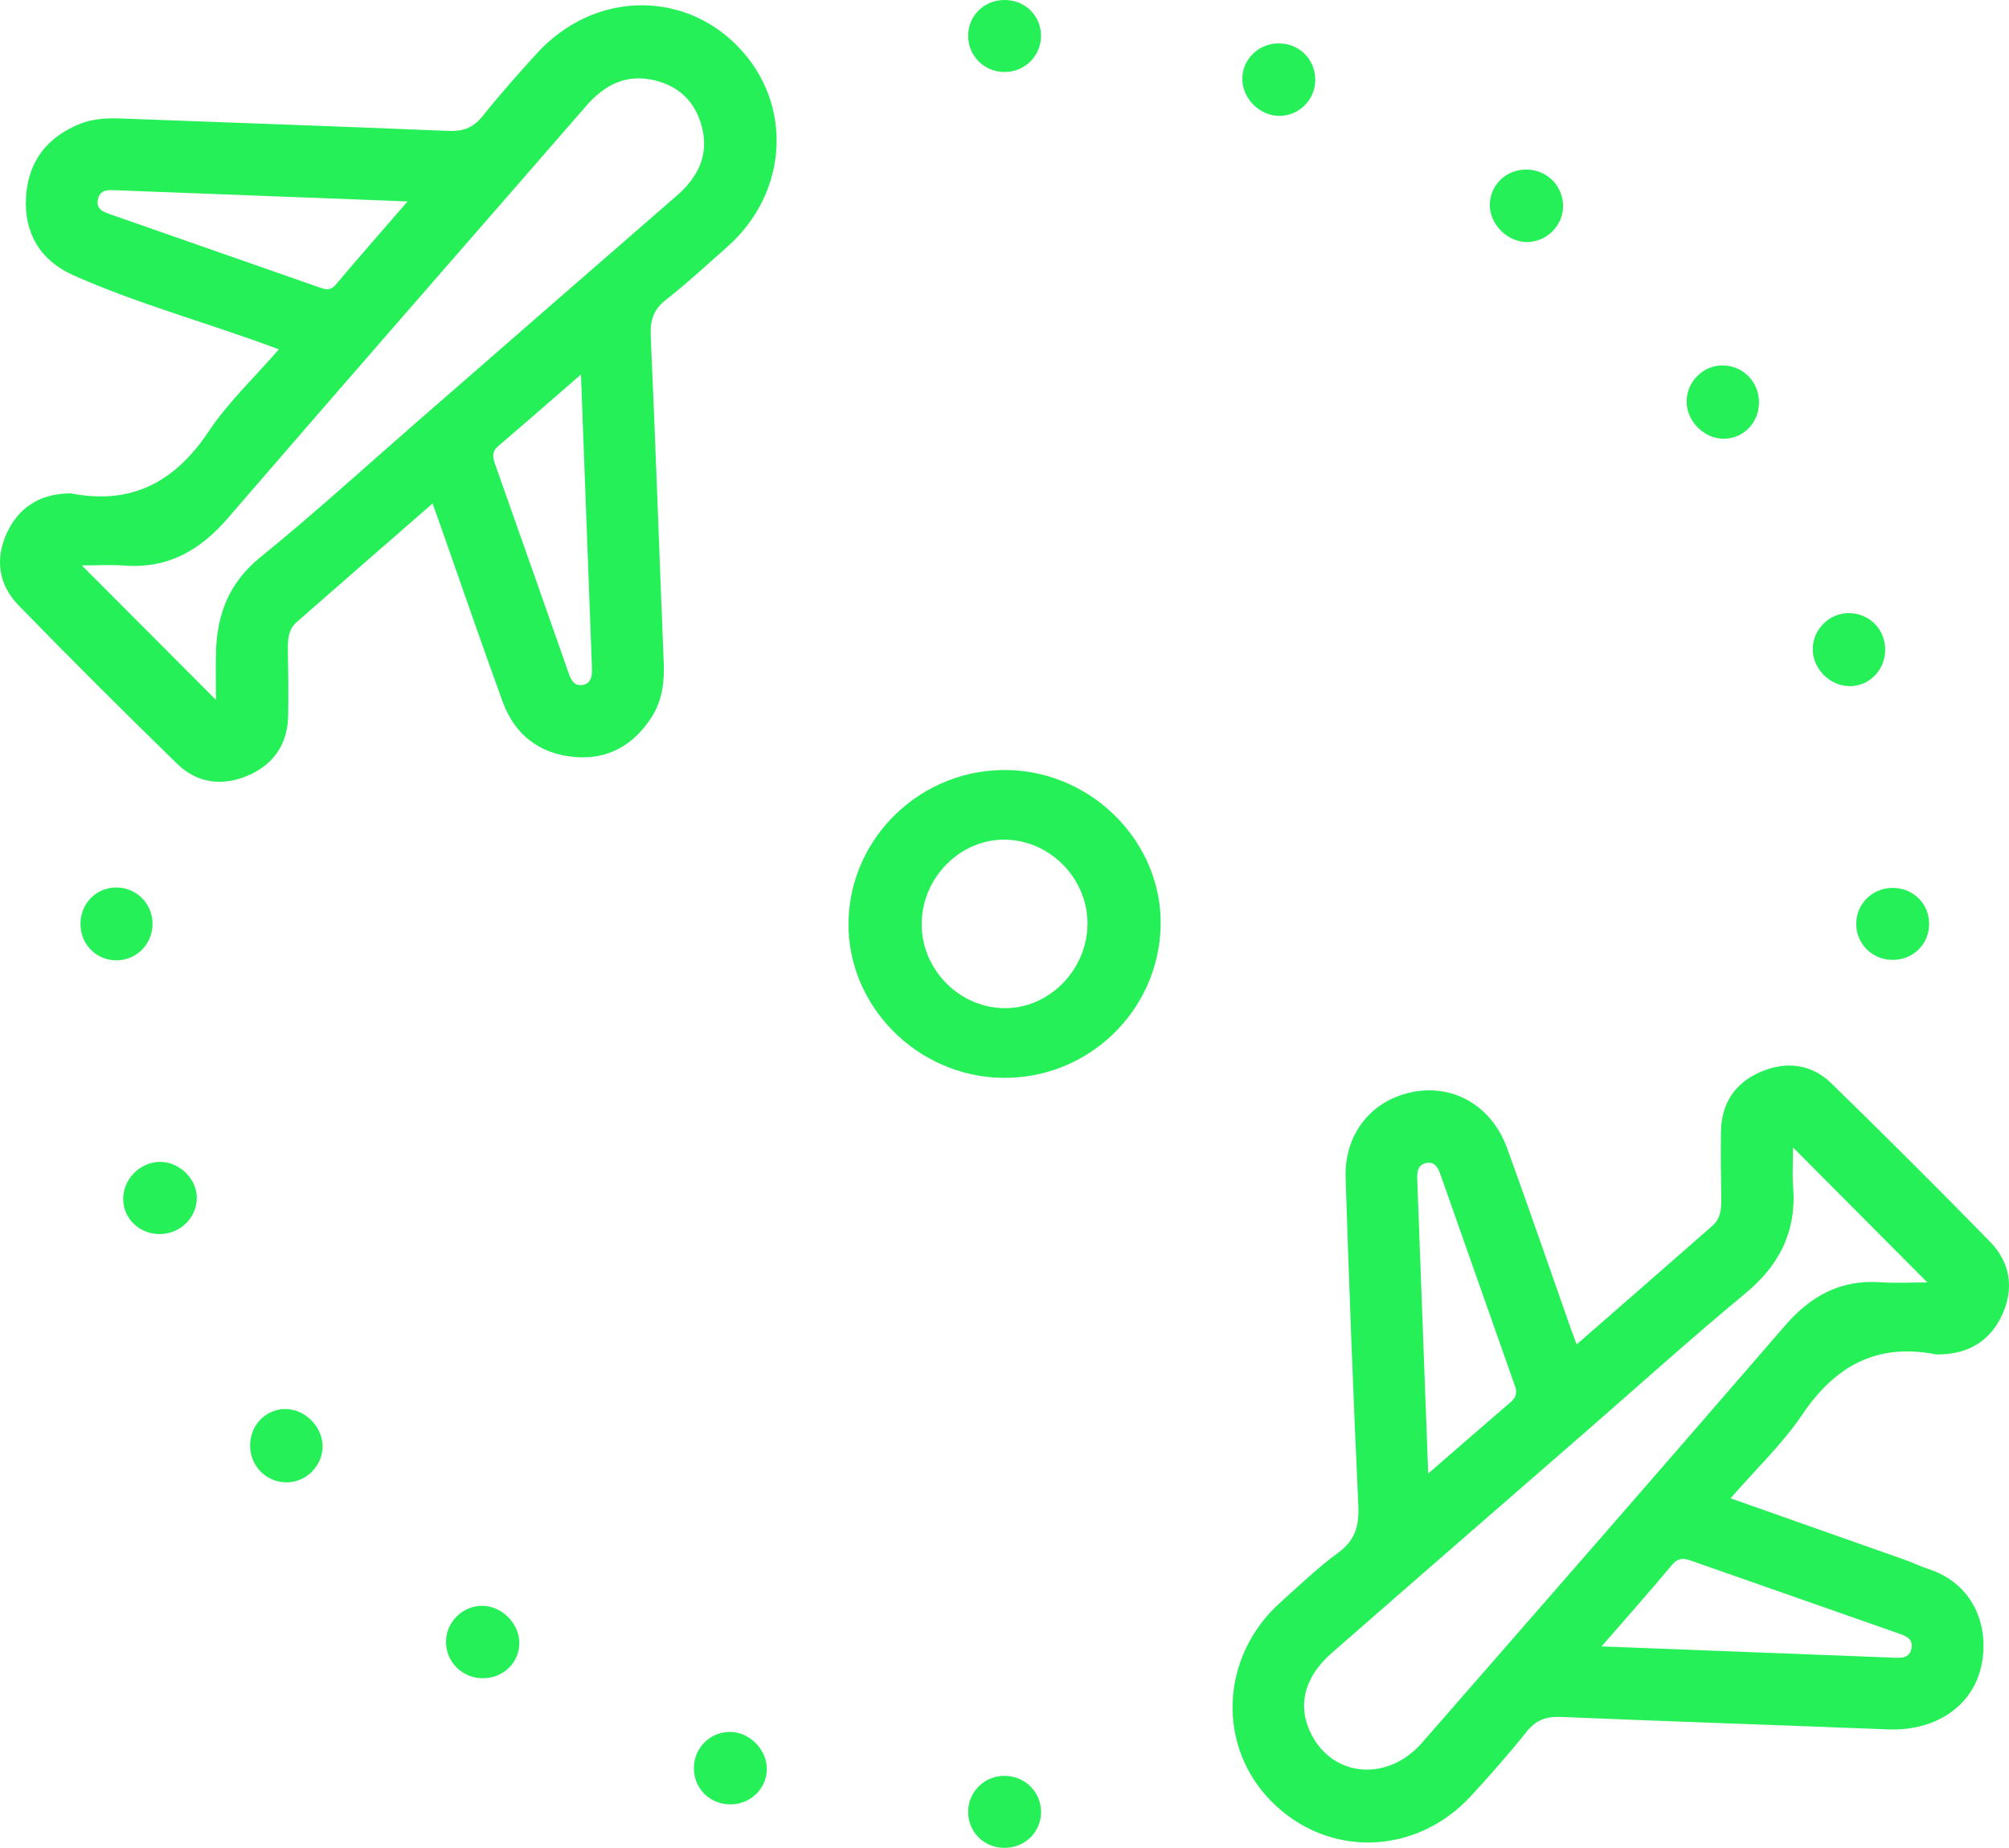 <?xml version="1.0" encoding="utf-8"?>
<!-- Generator: Adobe Illustrator 16.0.0, SVG Export Plug-In . SVG Version: 6.00 Build 0)  -->
<!DOCTYPE svg PUBLIC "-//W3C//DTD SVG 1.1//EN" "http://www.w3.org/Graphics/SVG/1.1/DTD/svg11.dtd">
<svg version="1.1" id="Layer_1" xmlns="http://www.w3.org/2000/svg" xmlns:xlink="http://www.w3.org/1999/xlink" x="0px" y="0px"
	 width="336.048px" height="309.142px" viewBox="0 0 336.048 309.142" enable-background="new 0 0 336.048 309.142"
	 xml:space="preserve">
<path fill-rule="evenodd" clip-rule="evenodd" fill="#25F058" d="M289.466,250.659c10.187,3.593,19.801,6.977,29.408,10.38
	c1.173,0.415,2.287,1.005,3.472,1.377c8.083,2.541,10.445,10.047,9.07,16.303c-1.503,6.832-7.771,10.911-15.608,10.602
	c-18.233-0.721-36.472-1.318-54.703-2.084c-2.468-0.104-4.172,0.498-5.743,2.466c-2.96,3.708-6.104,7.28-9.322,10.768
	c-9.247,10.02-23.946,10.388-33.35,0.916c-9.248-9.317-8.578-24.321,1.518-33.342c3.169-2.831,6.245-5.805,9.663-8.304
	c2.896-2.116,3.493-4.578,3.335-7.982c-0.851-18.229-1.53-36.467-2.124-54.707c-0.222-6.8,3.668-12.143,9.693-13.983
	c7.374-2.252,14.553,1.398,17.332,9.046c3.576,9.835,6.972,19.734,10.448,29.604c0.321,0.912,0.667,1.814,1.176,3.196
	c7.761-6.775,15.273-13.309,22.748-19.884c1.32-1.161,1.472-2.803,1.447-4.479c-0.055-3.75-0.114-7.502-0.058-11.251
	c0.07-4.713,2.343-8.132,6.631-9.976c4.265-1.834,8.481-1.356,11.838,1.916c8.95,8.725,17.804,17.552,26.536,26.495
	c3.343,3.425,4.07,7.716,2.065,12.144c-1.983,4.381-5.555,6.587-10.384,6.702c-0.25,0.006-0.508,0.044-0.748-0.004
	c-9.843-1.932-16.834,1.911-22.343,10.082C298.143,241.587,293.718,245.771,289.466,250.659z M299.916,191.958
	c0,2.54-0.133,4.524,0.024,6.485c0.599,7.46-2.226,13.171-8,17.945c-9.041,7.477-17.756,15.35-26.607,23.058
	c-14.22,12.382-28.458,24.741-42.645,37.161c-4.649,4.07-5.739,8.996-3.261,13.691c3.741,7.089,12.75,7.77,18.433,1.263
	c20.287-23.23,40.57-46.466,60.735-69.803c4.311-4.988,9.318-7.706,15.986-7.241c2.521,0.175,5.063,0.028,7.813,0.028
	C314.806,206.919,307.607,199.686,299.916,191.958z M238.896,246.522c4.992-4.334,9.386-8.174,13.816-11.971
	c0.889-0.762,1.089-1.566,0.713-2.631c-4.175-11.826-8.345-23.653-12.499-35.486c-0.404-1.15-0.977-2.142-2.346-1.871
	c-1.341,0.266-1.567,1.374-1.521,2.602C237.67,213.323,238.265,229.482,238.896,246.522z M267.897,275.437
	c16.914,0.652,32.995,1.273,49.076,1.893c1.155,0.044,2.328,0.045,2.714-1.369c0.446-1.643-0.7-2.202-1.935-2.635
	c-11.619-4.074-23.243-8.137-34.858-12.22c-1.255-0.441-2.201-0.526-3.227,0.704C276.016,266.195,272.22,270.459,267.897,275.437z"
	/>
<path fill-rule="evenodd" clip-rule="evenodd" fill="#25F058" d="M46.648,58.441c-11.815-4.422-23.399-7.513-34.332-12.368
	c-5.578-2.477-8.326-7.063-7.963-13.105c0.357-5.952,3.489-9.986,8.956-12.219c2.232-0.911,4.597-1.015,6.995-0.923
	c18.231,0.693,36.465,1.31,54.694,2.079c2.479,0.105,4.171-0.528,5.733-2.484c2.882-3.609,5.956-7.073,9.069-10.488
	c9.359-10.268,24.234-10.767,33.597-1.188c9.337,9.551,8.539,24.499-1.806,33.607c-3.375,2.973-6.671,6.052-10.212,8.814
	c-2.132,1.664-2.644,3.493-2.529,6.087c0.806,18.227,1.439,36.462,2.174,54.694c0.129,3.199-0.272,6.257-2.002,8.98
	c-2.987,4.703-7.309,7.205-12.903,6.717c-5.861-0.51-10.028-3.711-12.047-9.26c-3.577-9.832-6.971-19.73-10.443-29.6
	c-0.363-1.032-0.739-2.061-1.273-3.55c-7.746,6.754-15.259,13.286-22.743,19.852c-1.327,1.165-1.488,2.792-1.463,4.469
	c0.053,3.749,0.131,7.5,0.049,11.247c-0.103,4.707-2.449,8.106-6.71,9.941c-4.26,1.835-8.49,1.319-11.839-1.944
	c-8.949-8.722-17.8-17.548-26.521-26.498c-3.341-3.428-4.019-7.716-1.976-12.141c1.951-4.225,5.389-6.41,10.06-6.604
	c0.25-0.01,0.508-0.043,0.749,0.003c10.127,1.949,17.35-1.98,22.977-10.43C38.152,67.305,42.491,63.229,46.648,58.441z
	 M36.118,117.083c0-2.948-0.048-5.418,0.01-7.886c0.149-6.396,2.152-11.699,7.429-15.978c9.016-7.309,17.596-15.156,26.354-22.783
	c14.409-12.547,28.8-25.115,43.229-37.639c3.58-3.107,5.496-6.813,4.267-11.573c-1.044-4.044-3.665-6.736-7.798-7.759
	c-4.807-1.189-8.458,0.689-11.57,4.271C78.053,40.738,57.97,63.656,38.07,86.73c-4.655,5.398-10.03,8.414-17.253,7.889
	c-2.282-0.166-4.586-0.026-7.133-0.026C21.263,102.191,28.465,109.411,36.118,117.083z M97.178,62.648
	c-4.988,4.328-9.38,8.184-13.833,11.97c-1.091,0.927-0.948,1.864-0.548,2.996c4.108,11.623,8.208,23.25,12.281,34.886
	c0.398,1.136,0.883,2.264,2.217,2.113c1.554-0.176,1.776-1.451,1.723-2.823C98.404,95.706,97.811,79.622,97.178,62.648z
	 M68.177,33.698c-16.781-0.645-32.731-1.257-48.681-1.867c-1.253-0.047-2.655-0.212-3.084,1.371
	c-0.51,1.884,1.027,2.297,2.308,2.747c11.497,4.033,23.001,8.044,34.502,12.063c1.057,0.369,1.976,0.762,2.963-0.414
	C59.932,43.134,63.79,38.763,68.177,33.698z"/>
<path fill-rule="evenodd" clip-rule="evenodd" fill="#25F058" d="M167.546,180.319c-14.184-0.283-25.794-12.053-25.617-25.966
	c0.184-14.344,12.31-25.898,26.789-25.524c14.185,0.365,25.767,12.272,25.422,26.134
	C193.786,169.241,181.866,180.605,167.546,180.319z M181.896,155.018c0.291-7.673-5.932-14.332-13.593-14.544
	c-7.409-0.206-13.841,6.003-14.127,13.636c-0.288,7.682,5.925,14.331,13.594,14.55C175.157,168.869,181.605,162.643,181.896,155.018
	z"/>
<path fill-rule="evenodd" clip-rule="evenodd" fill="#25F058" d="M255.354,28.367c3.433,0.03,6.13,2.75,6.104,6.158
	c-0.024,3.213-2.689,5.896-5.923,5.965c-3.407,0.071-6.477-3.052-6.327-6.437C249.353,30.805,252.02,28.337,255.354,28.367z"/>
<path fill-rule="evenodd" clip-rule="evenodd" fill="#25F058" d="M294.229,67.339c-0.013,3.342-2.528,5.985-5.771,6.063
	c-3.396,0.082-6.459-3.025-6.337-6.429c0.116-3.232,2.848-5.87,6.049-5.84C291.571,61.165,294.241,63.899,294.229,67.339z"/>
<path fill-rule="evenodd" clip-rule="evenodd" fill="#25F058" d="M32.92,200.553c-0.118,3.362-2.951,5.983-6.38,5.903
	c-3.48-0.082-6.145-2.896-5.924-6.26c0.219-3.338,3.229-6.016,6.523-5.805C30.317,194.597,33.029,197.487,32.92,200.553z"/>
<path fill-rule="evenodd" clip-rule="evenodd" fill="#25F058" d="M53.958,241.925c0.019,3.221-2.614,5.961-5.824,6.063
	c-3.405,0.108-6.197-2.538-6.294-5.963c-0.099-3.496,2.532-6.299,5.91-6.297C51.004,235.73,53.938,238.661,53.958,241.925z"/>
<path fill-rule="evenodd" clip-rule="evenodd" fill="#25F058" d="M80.655,280.765c-3.428-0.06-6.115-2.821-6.051-6.217
	c0.061-3.208,2.772-5.879,5.991-5.903c3.266-0.025,6.211,2.853,6.27,6.127C86.925,278.139,84.141,280.825,80.655,280.765z"/>
<path fill-rule="evenodd" clip-rule="evenodd" fill="#25F058" d="M207.802,13.184c0-3.203,2.631-5.833,5.922-5.921
	c3.459-0.092,6.191,2.492,6.279,5.936c0.087,3.394-2.664,6.211-6.04,6.189C210.675,19.365,207.802,16.471,207.802,13.184z"/>
<path fill-rule="evenodd" clip-rule="evenodd" fill="#25F058" d="M309.412,102.573c3.425,0.092,6.018,2.854,5.923,6.308
	c-0.091,3.304-2.708,5.917-5.92,5.908c-3.309-0.009-6.183-2.865-6.193-6.157C303.21,105.264,306.052,102.482,309.412,102.573z"/>
<path fill-rule="evenodd" clip-rule="evenodd" fill="#25F058" d="M128.265,295.837c0.069,3.193-2.528,5.888-5.804,6.022
	c-3.474,0.142-6.248-2.38-6.391-5.81c-0.142-3.406,2.533-6.253,5.923-6.304C125.268,289.698,128.194,292.539,128.265,295.837z"/>
<path fill-rule="evenodd" clip-rule="evenodd" fill="#25F058" d="M174.13,5.971c0.019,3.391-2.735,6.107-6.157,6.073
	c-3.421-0.035-6.108-2.796-6.029-6.195c0.076-3.266,2.649-5.788,5.967-5.849C171.381-0.063,174.112,2.559,174.13,5.971z"/>
<path fill-rule="evenodd" clip-rule="evenodd" fill="#25F058" d="M25.514,154.456c0.061,3.419-2.638,6.198-6.025,6.205
	c-3.272,0.007-5.878-2.504-6.02-5.801c-0.149-3.477,2.399-6.281,5.801-6.384C22.671,148.372,25.453,151.037,25.514,154.456z"/>
<path fill-rule="evenodd" clip-rule="evenodd" fill="#25F058" d="M168.174,297.094c3.421,0.076,6.078,2.873,5.956,6.269
	c-0.121,3.387-2.955,5.934-6.423,5.771c-3.296-0.154-5.784-2.768-5.763-6.052C161.965,299.694,164.75,297.017,168.174,297.094z"/>
<path fill-rule="evenodd" clip-rule="evenodd" fill="#25F058" d="M316.479,160.587c-3.437-0.063-6.088-2.827-5.98-6.232
	c0.107-3.379,2.953-5.96,6.401-5.805c3.299,0.149,5.802,2.762,5.788,6.04C322.672,158.008,319.935,160.652,316.479,160.587z"/>
</svg>

